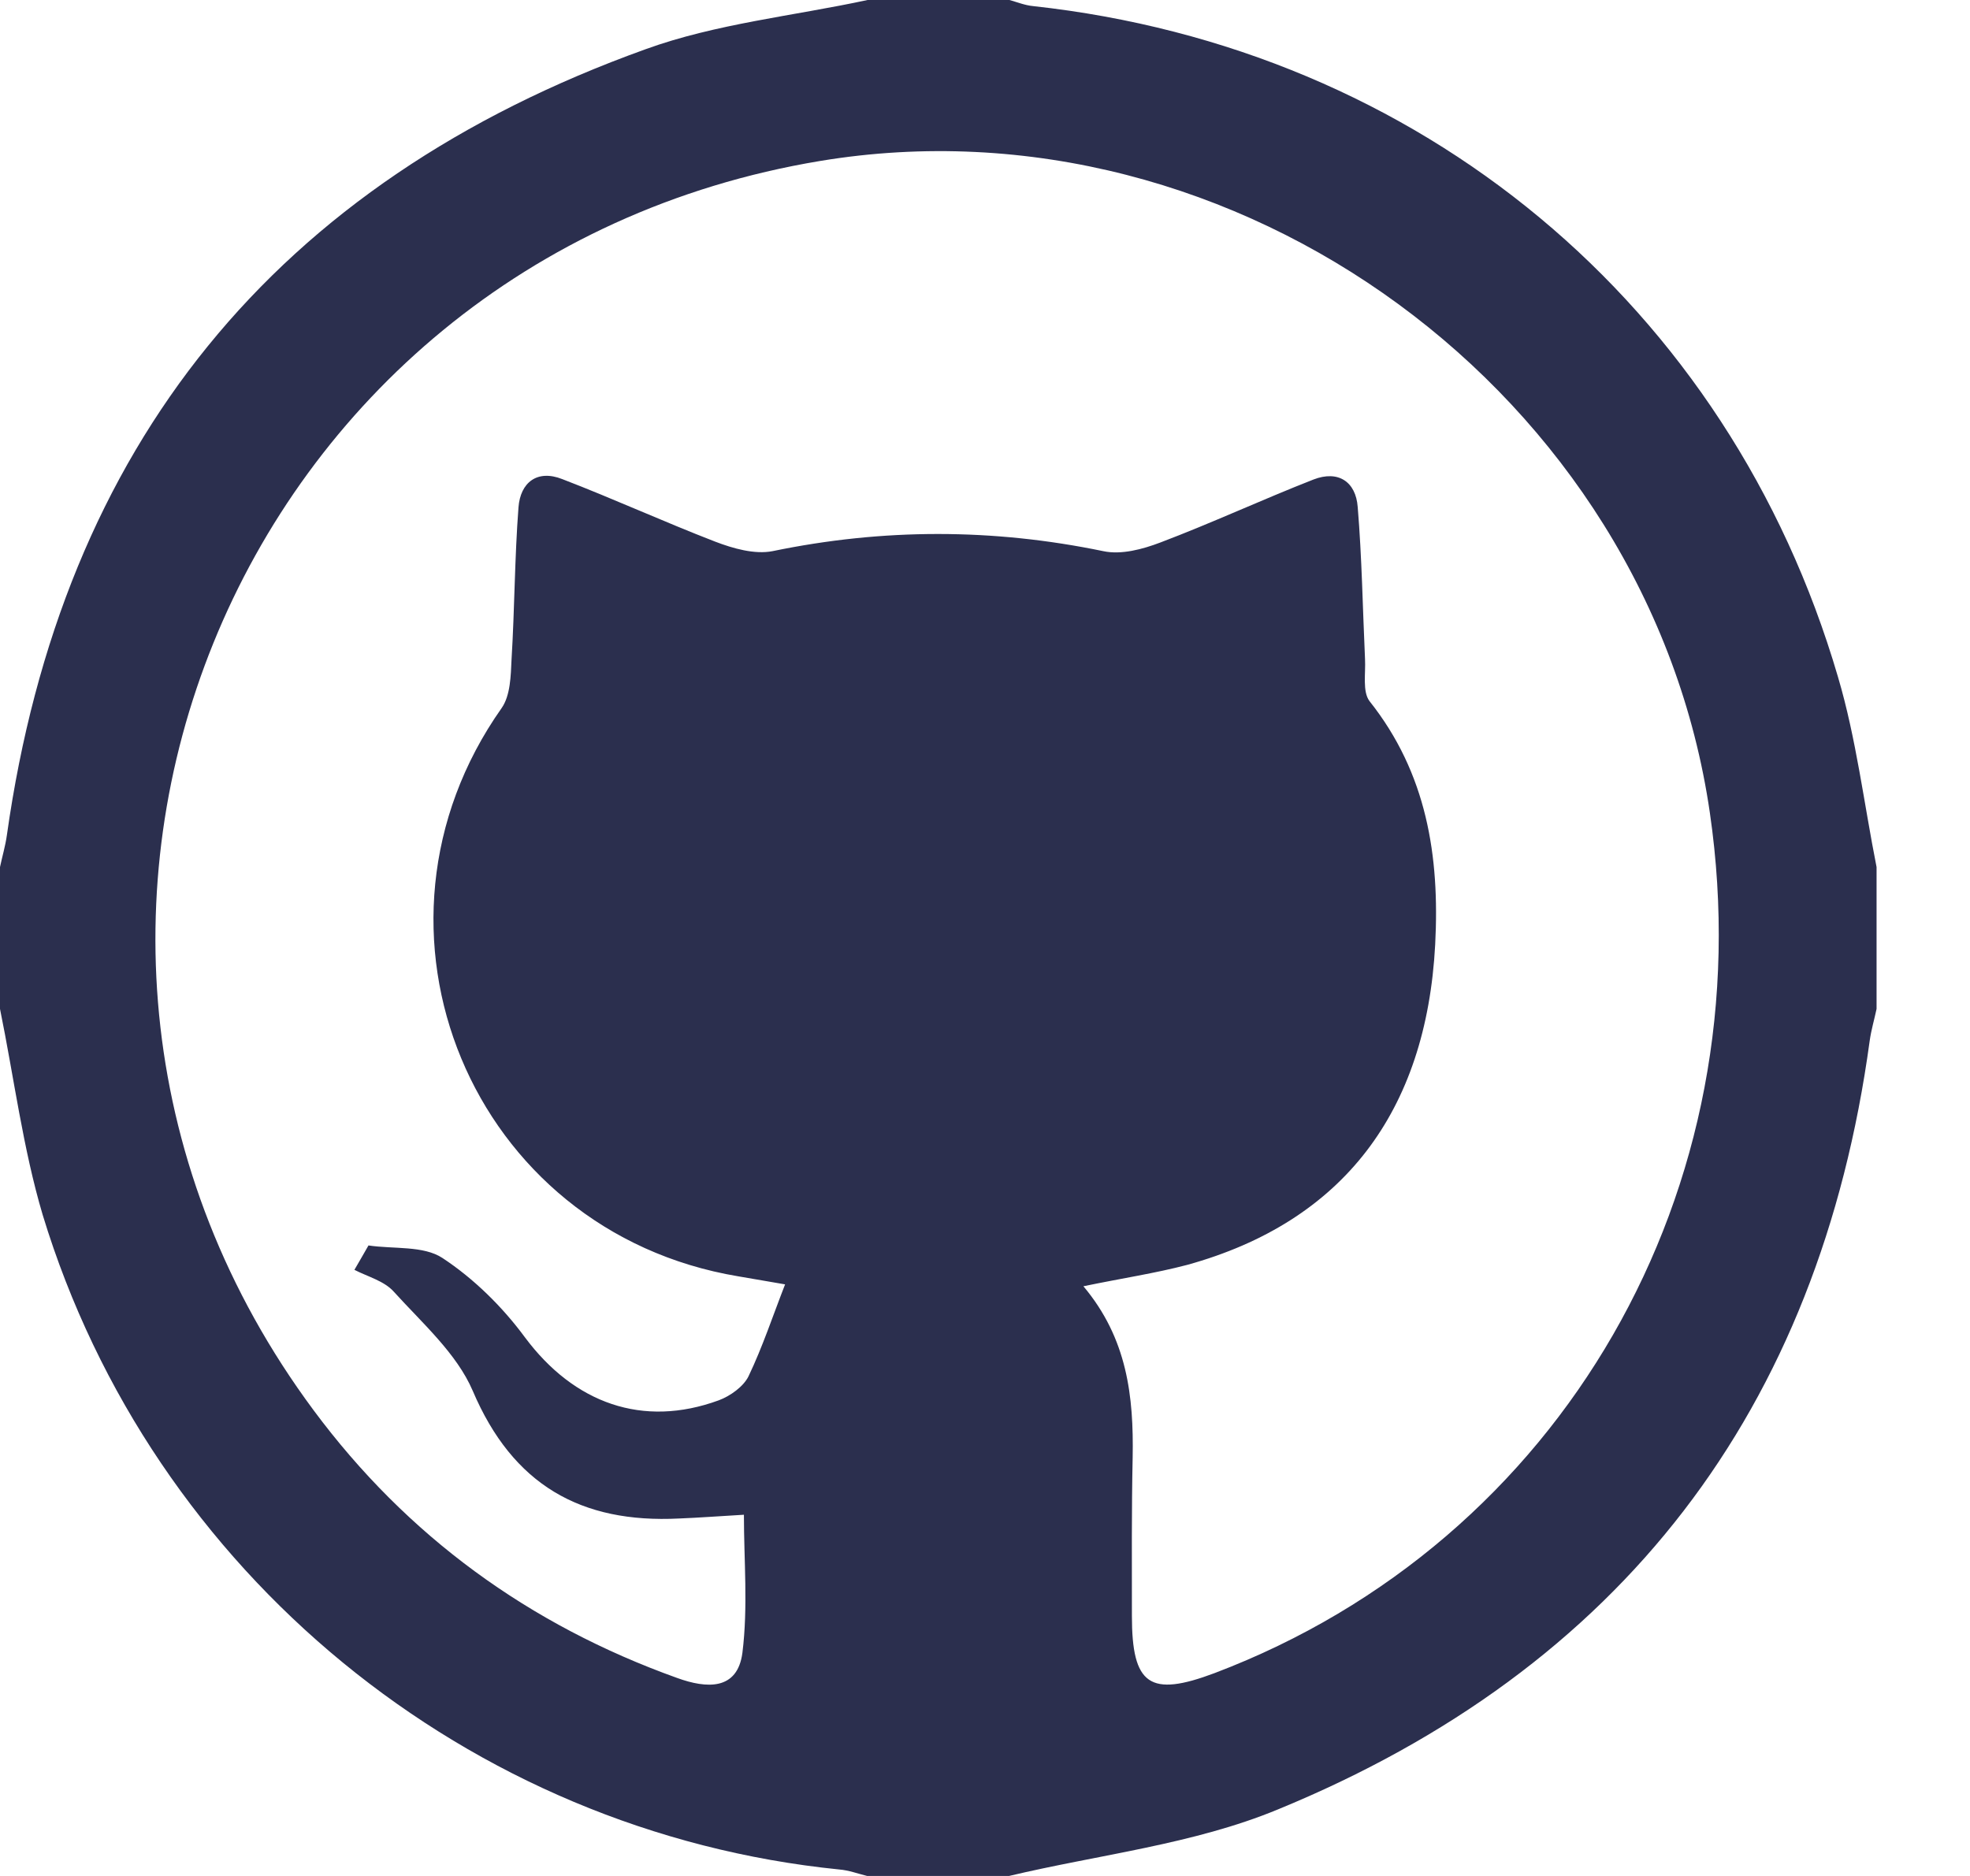 <svg width="21" height="20" viewBox="0 0 21 20" fill="none" xmlns="http://www.w3.org/2000/svg">
<path d="M9.248 0C9.752 0 10.256 0 10.761 0C10.846 0.024 10.927 0.057 11.013 0.065C15.136 0.516 18.43 3.245 19.593 7.218C19.788 7.877 19.87 8.569 20.004 9.244C20.004 9.748 20.004 10.252 20.004 10.756C19.98 10.87 19.947 10.98 19.931 11.094C19.394 15.035 17.283 17.788 13.619 19.292C12.721 19.663 11.716 19.772 10.756 20C10.252 20 9.748 20 9.244 20C9.146 19.976 9.048 19.939 8.947 19.931C4.994 19.532 1.619 16.775 0.455 12.952C0.244 12.241 0.15 11.492 0 10.756C0 10.252 0 9.748 0 9.244C0.024 9.13 0.057 9.02 0.073 8.906C0.659 4.746 2.936 1.944 6.881 0.525C7.633 0.252 8.455 0.171 9.248 0ZM11.549 13.713C12.017 14.27 12.086 14.888 12.074 15.539C12.062 16.1 12.066 16.665 12.066 17.227C12.066 17.967 12.257 18.097 12.948 17.837C16.649 16.433 18.812 12.68 18.227 8.666C17.58 4.205 13.18 0.98 8.743 1.716C2.477 2.757 -0.439 9.939 3.343 15.035C4.339 16.377 5.641 17.324 7.218 17.889C7.532 18.003 7.861 18.024 7.914 17.621C7.975 17.133 7.93 16.633 7.93 16.149C7.654 16.165 7.446 16.181 7.239 16.189C6.194 16.242 5.466 15.832 5.039 14.827C4.868 14.429 4.502 14.107 4.197 13.77C4.095 13.656 3.92 13.611 3.778 13.538C3.827 13.453 3.88 13.363 3.928 13.278C4.197 13.318 4.514 13.278 4.717 13.412C5.051 13.632 5.356 13.932 5.596 14.258C6.12 14.961 6.852 15.226 7.662 14.929C7.784 14.884 7.926 14.782 7.979 14.673C8.129 14.36 8.239 14.026 8.369 13.693C8.219 13.668 8.044 13.636 7.869 13.607C5.022 13.131 3.684 9.906 5.348 7.548C5.441 7.414 5.445 7.206 5.453 7.031C5.486 6.49 5.486 5.946 5.527 5.409C5.547 5.144 5.726 5.002 5.994 5.108C6.543 5.319 7.076 5.563 7.625 5.775C7.816 5.848 8.044 5.913 8.235 5.876C9.414 5.632 10.582 5.632 11.761 5.876C11.952 5.917 12.18 5.856 12.371 5.783C12.92 5.575 13.453 5.327 14.002 5.112C14.266 5.01 14.453 5.136 14.473 5.405C14.518 5.946 14.526 6.486 14.551 7.027C14.559 7.178 14.522 7.373 14.599 7.475C15.209 8.243 15.348 9.126 15.299 10.069C15.205 11.854 14.315 13.026 12.656 13.485C12.314 13.575 11.964 13.627 11.549 13.713Z" fill="#2b2f4e"/>
</svg>
